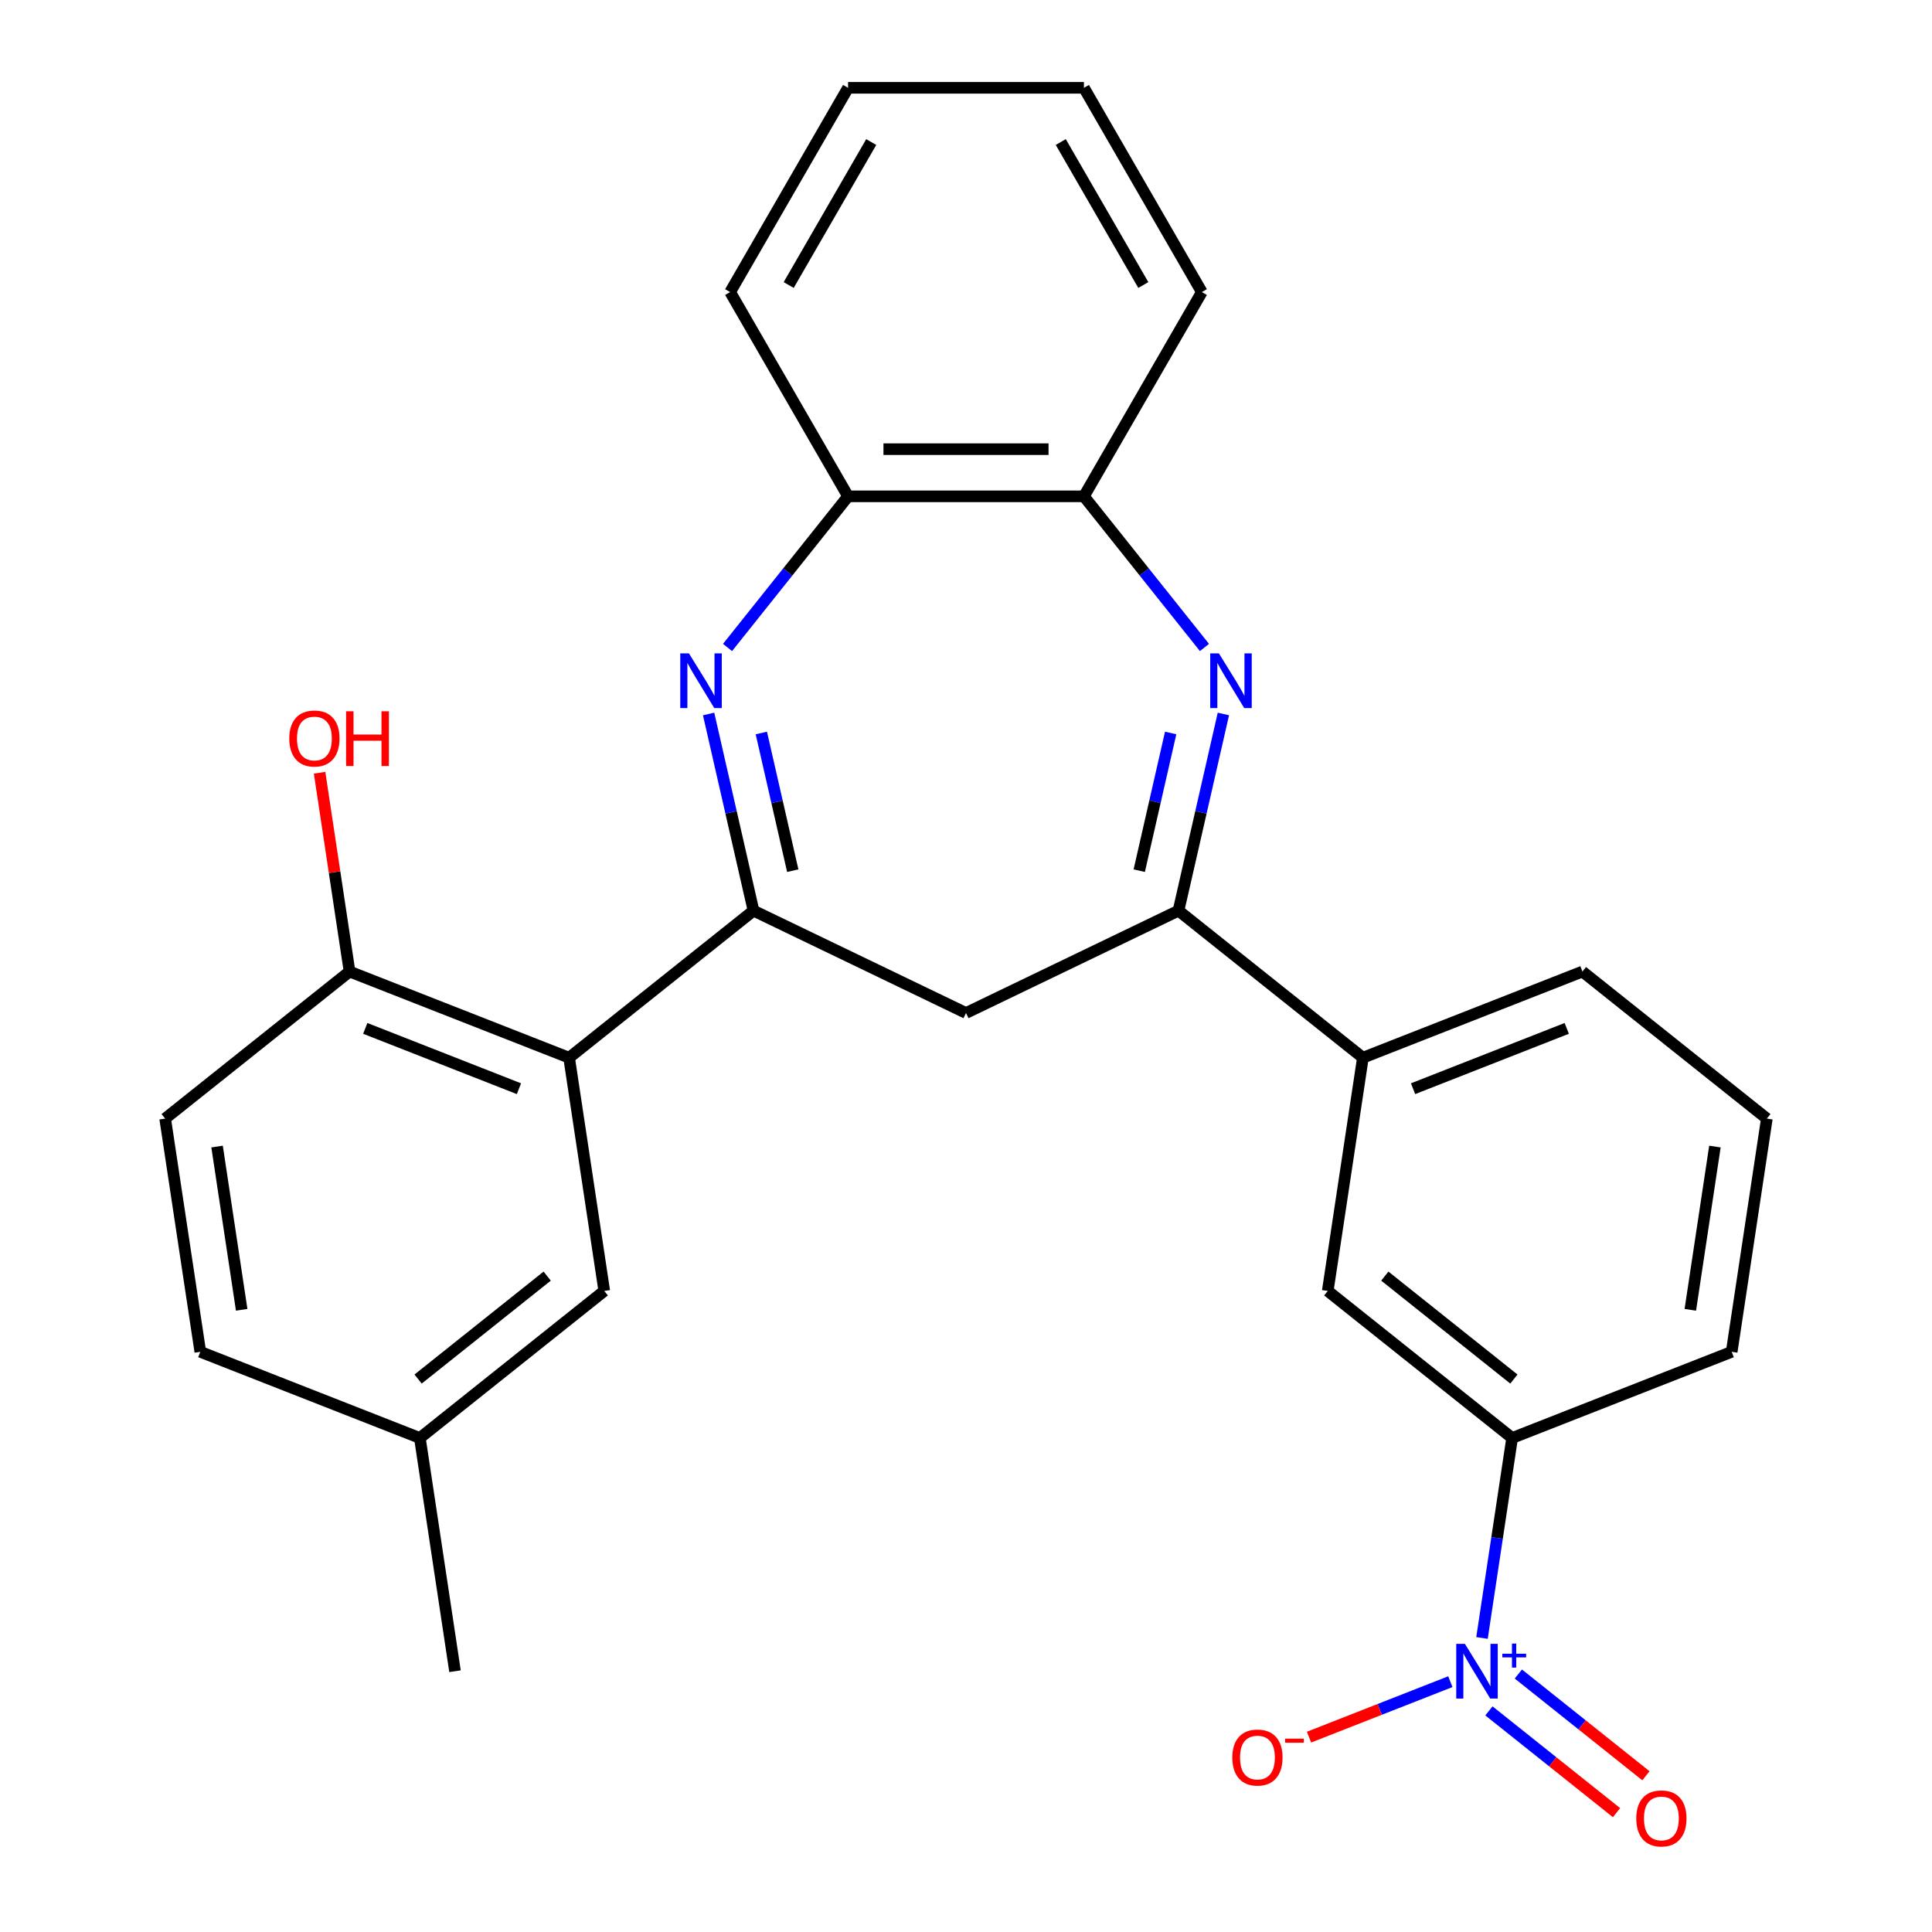 <?xml version='1.0' encoding='iso-8859-1'?>
<svg version='1.1' baseProfile='full'
              xmlns='http://www.w3.org/2000/svg'
                      xmlns:rdkit='http://www.rdkit.org/xml'
                      xmlns:xlink='http://www.w3.org/1999/xlink'
                  xml:space='preserve'
width='1000px' height='1000px' viewBox='0 0 1000 1000'>
<!-- END OF HEADER -->
<rect style='opacity:1.0;fill:#FFFFFF;stroke:none' width='1000' height='1000' x='0' y='0'> </rect>
<path class='bond-0' d='M 390.012,471.36 L 378.394,420.457' style='fill:none;fill-rule:evenodd;stroke:#000000;stroke-width:6px;stroke-linecap:butt;stroke-linejoin:miter;stroke-opacity:1' />
<path class='bond-0' d='M 378.394,420.457 L 366.776,369.555' style='fill:none;fill-rule:evenodd;stroke:#0000FF;stroke-width:6px;stroke-linecap:butt;stroke-linejoin:miter;stroke-opacity:1' />
<path class='bond-0' d='M 410.33,450.656 L 402.197,415.024' style='fill:none;fill-rule:evenodd;stroke:#000000;stroke-width:6px;stroke-linecap:butt;stroke-linejoin:miter;stroke-opacity:1' />
<path class='bond-0' d='M 402.197,415.024 L 394.064,379.393' style='fill:none;fill-rule:evenodd;stroke:#0000FF;stroke-width:6px;stroke-linecap:butt;stroke-linejoin:miter;stroke-opacity:1' />
<path class='bond-4' d='M 390.012,471.36 L 294.568,547.474' style='fill:none;fill-rule:evenodd;stroke:#000000;stroke-width:6px;stroke-linecap:butt;stroke-linejoin:miter;stroke-opacity:1' />
<path class='bond-5' d='M 390.012,471.36 L 500,524.327' style='fill:none;fill-rule:evenodd;stroke:#000000;stroke-width:6px;stroke-linecap:butt;stroke-linejoin:miter;stroke-opacity:1' />
<path class='bond-6' d='M 376.573,335.131 L 407.767,296.015' style='fill:none;fill-rule:evenodd;stroke:#0000FF;stroke-width:6px;stroke-linecap:butt;stroke-linejoin:miter;stroke-opacity:1' />
<path class='bond-6' d='M 407.767,296.015 L 438.961,256.899' style='fill:none;fill-rule:evenodd;stroke:#000000;stroke-width:6px;stroke-linecap:butt;stroke-linejoin:miter;stroke-opacity:1' />
<path class='bond-1' d='M 633.224,369.555 L 621.606,420.457' style='fill:none;fill-rule:evenodd;stroke:#0000FF;stroke-width:6px;stroke-linecap:butt;stroke-linejoin:miter;stroke-opacity:1' />
<path class='bond-1' d='M 621.606,420.457 L 609.988,471.36' style='fill:none;fill-rule:evenodd;stroke:#000000;stroke-width:6px;stroke-linecap:butt;stroke-linejoin:miter;stroke-opacity:1' />
<path class='bond-1' d='M 605.936,379.393 L 597.803,415.024' style='fill:none;fill-rule:evenodd;stroke:#0000FF;stroke-width:6px;stroke-linecap:butt;stroke-linejoin:miter;stroke-opacity:1' />
<path class='bond-1' d='M 597.803,415.024 L 589.67,450.656' style='fill:none;fill-rule:evenodd;stroke:#000000;stroke-width:6px;stroke-linecap:butt;stroke-linejoin:miter;stroke-opacity:1' />
<path class='bond-27' d='M 623.427,335.131 L 592.233,296.015' style='fill:none;fill-rule:evenodd;stroke:#0000FF;stroke-width:6px;stroke-linecap:butt;stroke-linejoin:miter;stroke-opacity:1' />
<path class='bond-27' d='M 592.233,296.015 L 561.039,256.899' style='fill:none;fill-rule:evenodd;stroke:#000000;stroke-width:6px;stroke-linecap:butt;stroke-linejoin:miter;stroke-opacity:1' />
<path class='bond-2' d='M 767.081,847.804 L 774.881,796.053' style='fill:none;fill-rule:evenodd;stroke:#0000FF;stroke-width:6px;stroke-linecap:butt;stroke-linejoin:miter;stroke-opacity:1' />
<path class='bond-2' d='M 774.881,796.053 L 782.681,744.302' style='fill:none;fill-rule:evenodd;stroke:#000000;stroke-width:6px;stroke-linecap:butt;stroke-linejoin:miter;stroke-opacity:1' />
<path class='bond-11' d='M 750.695,870.429 L 714.117,884.785' style='fill:none;fill-rule:evenodd;stroke:#0000FF;stroke-width:6px;stroke-linecap:butt;stroke-linejoin:miter;stroke-opacity:1' />
<path class='bond-11' d='M 714.117,884.785 L 677.538,899.141' style='fill:none;fill-rule:evenodd;stroke:#FF0000;stroke-width:6px;stroke-linecap:butt;stroke-linejoin:miter;stroke-opacity:1' />
<path class='bond-13' d='M 770.667,885.559 L 803.688,911.892' style='fill:none;fill-rule:evenodd;stroke:#0000FF;stroke-width:6px;stroke-linecap:butt;stroke-linejoin:miter;stroke-opacity:1' />
<path class='bond-13' d='M 803.688,911.892 L 836.708,938.225' style='fill:none;fill-rule:evenodd;stroke:#FF0000;stroke-width:6px;stroke-linecap:butt;stroke-linejoin:miter;stroke-opacity:1' />
<path class='bond-13' d='M 785.89,866.47 L 818.911,892.803' style='fill:none;fill-rule:evenodd;stroke:#0000FF;stroke-width:6px;stroke-linecap:butt;stroke-linejoin:miter;stroke-opacity:1' />
<path class='bond-13' d='M 818.911,892.803 L 851.931,919.136' style='fill:none;fill-rule:evenodd;stroke:#FF0000;stroke-width:6px;stroke-linecap:butt;stroke-linejoin:miter;stroke-opacity:1' />
<path class='bond-3' d='M 609.988,471.36 L 500,524.327' style='fill:none;fill-rule:evenodd;stroke:#000000;stroke-width:6px;stroke-linecap:butt;stroke-linejoin:miter;stroke-opacity:1' />
<path class='bond-9' d='M 609.988,471.36 L 705.432,547.474' style='fill:none;fill-rule:evenodd;stroke:#000000;stroke-width:6px;stroke-linecap:butt;stroke-linejoin:miter;stroke-opacity:1' />
<path class='bond-12' d='M 294.568,547.474 L 180.929,502.874' style='fill:none;fill-rule:evenodd;stroke:#000000;stroke-width:6px;stroke-linecap:butt;stroke-linejoin:miter;stroke-opacity:1' />
<path class='bond-12' d='M 268.602,563.512 L 189.055,532.292' style='fill:none;fill-rule:evenodd;stroke:#000000;stroke-width:6px;stroke-linecap:butt;stroke-linejoin:miter;stroke-opacity:1' />
<path class='bond-14' d='M 294.568,547.474 L 312.763,668.188' style='fill:none;fill-rule:evenodd;stroke:#000000;stroke-width:6px;stroke-linecap:butt;stroke-linejoin:miter;stroke-opacity:1' />
<path class='bond-7' d='M 438.961,256.899 L 561.039,256.899' style='fill:none;fill-rule:evenodd;stroke:#000000;stroke-width:6px;stroke-linecap:butt;stroke-linejoin:miter;stroke-opacity:1' />
<path class='bond-7' d='M 457.273,232.484 L 542.727,232.484' style='fill:none;fill-rule:evenodd;stroke:#000000;stroke-width:6px;stroke-linecap:butt;stroke-linejoin:miter;stroke-opacity:1' />
<path class='bond-23' d='M 438.961,256.899 L 377.922,151.177' style='fill:none;fill-rule:evenodd;stroke:#000000;stroke-width:6px;stroke-linecap:butt;stroke-linejoin:miter;stroke-opacity:1' />
<path class='bond-22' d='M 561.039,256.899 L 622.078,151.177' style='fill:none;fill-rule:evenodd;stroke:#000000;stroke-width:6px;stroke-linecap:butt;stroke-linejoin:miter;stroke-opacity:1' />
<path class='bond-8' d='M 782.681,744.302 L 687.237,668.188' style='fill:none;fill-rule:evenodd;stroke:#000000;stroke-width:6px;stroke-linecap:butt;stroke-linejoin:miter;stroke-opacity:1' />
<path class='bond-8' d='M 783.588,713.796 L 716.777,660.516' style='fill:none;fill-rule:evenodd;stroke:#000000;stroke-width:6px;stroke-linecap:butt;stroke-linejoin:miter;stroke-opacity:1' />
<path class='bond-30' d='M 782.681,744.302 L 896.32,699.702' style='fill:none;fill-rule:evenodd;stroke:#000000;stroke-width:6px;stroke-linecap:butt;stroke-linejoin:miter;stroke-opacity:1' />
<path class='bond-10' d='M 705.432,547.474 L 687.237,668.188' style='fill:none;fill-rule:evenodd;stroke:#000000;stroke-width:6px;stroke-linecap:butt;stroke-linejoin:miter;stroke-opacity:1' />
<path class='bond-20' d='M 705.432,547.474 L 819.071,502.874' style='fill:none;fill-rule:evenodd;stroke:#000000;stroke-width:6px;stroke-linecap:butt;stroke-linejoin:miter;stroke-opacity:1' />
<path class='bond-20' d='M 731.398,563.512 L 810.945,532.292' style='fill:none;fill-rule:evenodd;stroke:#000000;stroke-width:6px;stroke-linecap:butt;stroke-linejoin:miter;stroke-opacity:1' />
<path class='bond-15' d='M 180.929,502.874 L 85.485,578.988' style='fill:none;fill-rule:evenodd;stroke:#000000;stroke-width:6px;stroke-linecap:butt;stroke-linejoin:miter;stroke-opacity:1' />
<path class='bond-18' d='M 180.929,502.874 L 173.174,451.423' style='fill:none;fill-rule:evenodd;stroke:#000000;stroke-width:6px;stroke-linecap:butt;stroke-linejoin:miter;stroke-opacity:1' />
<path class='bond-18' d='M 173.174,451.423 L 165.419,399.972' style='fill:none;fill-rule:evenodd;stroke:#FF0000;stroke-width:6px;stroke-linecap:butt;stroke-linejoin:miter;stroke-opacity:1' />
<path class='bond-16' d='M 312.763,668.188 L 217.319,744.302' style='fill:none;fill-rule:evenodd;stroke:#000000;stroke-width:6px;stroke-linecap:butt;stroke-linejoin:miter;stroke-opacity:1' />
<path class='bond-16' d='M 283.223,660.516 L 216.412,713.796' style='fill:none;fill-rule:evenodd;stroke:#000000;stroke-width:6px;stroke-linecap:butt;stroke-linejoin:miter;stroke-opacity:1' />
<path class='bond-28' d='M 85.485,578.988 L 103.68,699.702' style='fill:none;fill-rule:evenodd;stroke:#000000;stroke-width:6px;stroke-linecap:butt;stroke-linejoin:miter;stroke-opacity:1' />
<path class='bond-28' d='M 112.357,593.456 L 125.093,677.956' style='fill:none;fill-rule:evenodd;stroke:#000000;stroke-width:6px;stroke-linecap:butt;stroke-linejoin:miter;stroke-opacity:1' />
<path class='bond-17' d='M 217.319,744.302 L 103.68,699.702' style='fill:none;fill-rule:evenodd;stroke:#000000;stroke-width:6px;stroke-linecap:butt;stroke-linejoin:miter;stroke-opacity:1' />
<path class='bond-24' d='M 217.319,744.302 L 235.513,865.016' style='fill:none;fill-rule:evenodd;stroke:#000000;stroke-width:6px;stroke-linecap:butt;stroke-linejoin:miter;stroke-opacity:1' />
<path class='bond-19' d='M 896.32,699.702 L 914.515,578.988' style='fill:none;fill-rule:evenodd;stroke:#000000;stroke-width:6px;stroke-linecap:butt;stroke-linejoin:miter;stroke-opacity:1' />
<path class='bond-19' d='M 874.907,677.956 L 887.643,593.456' style='fill:none;fill-rule:evenodd;stroke:#000000;stroke-width:6px;stroke-linecap:butt;stroke-linejoin:miter;stroke-opacity:1' />
<path class='bond-21' d='M 819.071,502.874 L 914.515,578.988' style='fill:none;fill-rule:evenodd;stroke:#000000;stroke-width:6px;stroke-linecap:butt;stroke-linejoin:miter;stroke-opacity:1' />
<path class='bond-29' d='M 622.078,151.177 L 561.039,45.455' style='fill:none;fill-rule:evenodd;stroke:#000000;stroke-width:6px;stroke-linecap:butt;stroke-linejoin:miter;stroke-opacity:1' />
<path class='bond-29' d='M 591.777,147.526 L 549.05,73.521' style='fill:none;fill-rule:evenodd;stroke:#000000;stroke-width:6px;stroke-linecap:butt;stroke-linejoin:miter;stroke-opacity:1' />
<path class='bond-26' d='M 377.922,151.177 L 438.961,45.455' style='fill:none;fill-rule:evenodd;stroke:#000000;stroke-width:6px;stroke-linecap:butt;stroke-linejoin:miter;stroke-opacity:1' />
<path class='bond-26' d='M 408.223,147.526 L 450.95,73.521' style='fill:none;fill-rule:evenodd;stroke:#000000;stroke-width:6px;stroke-linecap:butt;stroke-linejoin:miter;stroke-opacity:1' />
<path class='bond-25' d='M 561.039,45.455 L 438.961,45.455' style='fill:none;fill-rule:evenodd;stroke:#000000;stroke-width:6px;stroke-linecap:butt;stroke-linejoin:miter;stroke-opacity:1' />
<path  class='atom-1' d='M 356.587 338.183
L 365.867 353.183
Q 366.787 354.663, 368.267 357.343
Q 369.747 360.023, 369.827 360.183
L 369.827 338.183
L 373.587 338.183
L 373.587 366.503
L 369.707 366.503
L 359.747 350.103
Q 358.587 348.183, 357.347 345.983
Q 356.147 343.783, 355.787 343.103
L 355.787 366.503
L 352.107 366.503
L 352.107 338.183
L 356.587 338.183
' fill='#0000FF'/>
<path  class='atom-2' d='M 630.893 338.183
L 640.173 353.183
Q 641.093 354.663, 642.573 357.343
Q 644.053 360.023, 644.133 360.183
L 644.133 338.183
L 647.893 338.183
L 647.893 366.503
L 644.013 366.503
L 634.053 350.103
Q 632.893 348.183, 631.653 345.983
Q 630.453 343.783, 630.093 343.103
L 630.093 366.503
L 626.413 366.503
L 626.413 338.183
L 630.893 338.183
' fill='#0000FF'/>
<path  class='atom-3' d='M 758.227 850.856
L 767.507 865.856
Q 768.427 867.336, 769.907 870.016
Q 771.387 872.696, 771.467 872.856
L 771.467 850.856
L 775.227 850.856
L 775.227 879.176
L 771.347 879.176
L 761.387 862.776
Q 760.227 860.856, 758.987 858.656
Q 757.787 856.456, 757.427 855.776
L 757.427 879.176
L 753.747 879.176
L 753.747 850.856
L 758.227 850.856
' fill='#0000FF'/>
<path  class='atom-3' d='M 777.603 855.961
L 782.592 855.961
L 782.592 850.707
L 784.81 850.707
L 784.81 855.961
L 789.932 855.961
L 789.932 857.862
L 784.81 857.862
L 784.81 863.142
L 782.592 863.142
L 782.592 857.862
L 777.603 857.862
L 777.603 855.961
' fill='#0000FF'/>
<path  class='atom-12' d='M 637.848 909.696
Q 637.848 902.896, 641.208 899.096
Q 644.568 895.296, 650.848 895.296
Q 657.128 895.296, 660.488 899.096
Q 663.848 902.896, 663.848 909.696
Q 663.848 916.576, 660.448 920.496
Q 657.048 924.376, 650.848 924.376
Q 644.608 924.376, 641.208 920.496
Q 637.848 916.616, 637.848 909.696
M 650.848 921.176
Q 655.168 921.176, 657.488 918.296
Q 659.848 915.376, 659.848 909.696
Q 659.848 904.136, 657.488 901.336
Q 655.168 898.496, 650.848 898.496
Q 646.528 898.496, 644.168 901.296
Q 641.848 904.096, 641.848 909.696
Q 641.848 915.416, 644.168 918.296
Q 646.528 921.176, 650.848 921.176
' fill='#FF0000'/>
<path  class='atom-12' d='M 665.168 899.918
L 674.857 899.918
L 674.857 902.03
L 665.168 902.03
L 665.168 899.918
' fill='#FF0000'/>
<path  class='atom-14' d='M 846.931 941.21
Q 846.931 934.41, 850.291 930.61
Q 853.651 926.81, 859.931 926.81
Q 866.211 926.81, 869.571 930.61
Q 872.931 934.41, 872.931 941.21
Q 872.931 948.09, 869.531 952.01
Q 866.131 955.89, 859.931 955.89
Q 853.691 955.89, 850.291 952.01
Q 846.931 948.13, 846.931 941.21
M 859.931 952.69
Q 864.251 952.69, 866.571 949.81
Q 868.931 946.89, 868.931 941.21
Q 868.931 935.65, 866.571 932.85
Q 864.251 930.01, 859.931 930.01
Q 855.611 930.01, 853.251 932.81
Q 850.931 935.61, 850.931 941.21
Q 850.931 946.93, 853.251 949.81
Q 855.611 952.69, 859.931 952.69
' fill='#FF0000'/>
<path  class='atom-19' d='M 149.734 382.24
Q 149.734 375.44, 153.094 371.64
Q 156.454 367.84, 162.734 367.84
Q 169.014 367.84, 172.374 371.64
Q 175.734 375.44, 175.734 382.24
Q 175.734 389.12, 172.334 393.04
Q 168.934 396.92, 162.734 396.92
Q 156.494 396.92, 153.094 393.04
Q 149.734 389.16, 149.734 382.24
M 162.734 393.72
Q 167.054 393.72, 169.374 390.84
Q 171.734 387.92, 171.734 382.24
Q 171.734 376.68, 169.374 373.88
Q 167.054 371.04, 162.734 371.04
Q 158.414 371.04, 156.054 373.84
Q 153.734 376.64, 153.734 382.24
Q 153.734 387.96, 156.054 390.84
Q 158.414 393.72, 162.734 393.72
' fill='#FF0000'/>
<path  class='atom-19' d='M 179.134 368.16
L 182.974 368.16
L 182.974 380.2
L 197.454 380.2
L 197.454 368.16
L 201.294 368.16
L 201.294 396.48
L 197.454 396.48
L 197.454 383.4
L 182.974 383.4
L 182.974 396.48
L 179.134 396.48
L 179.134 368.16
' fill='#FF0000'/>
</svg>
